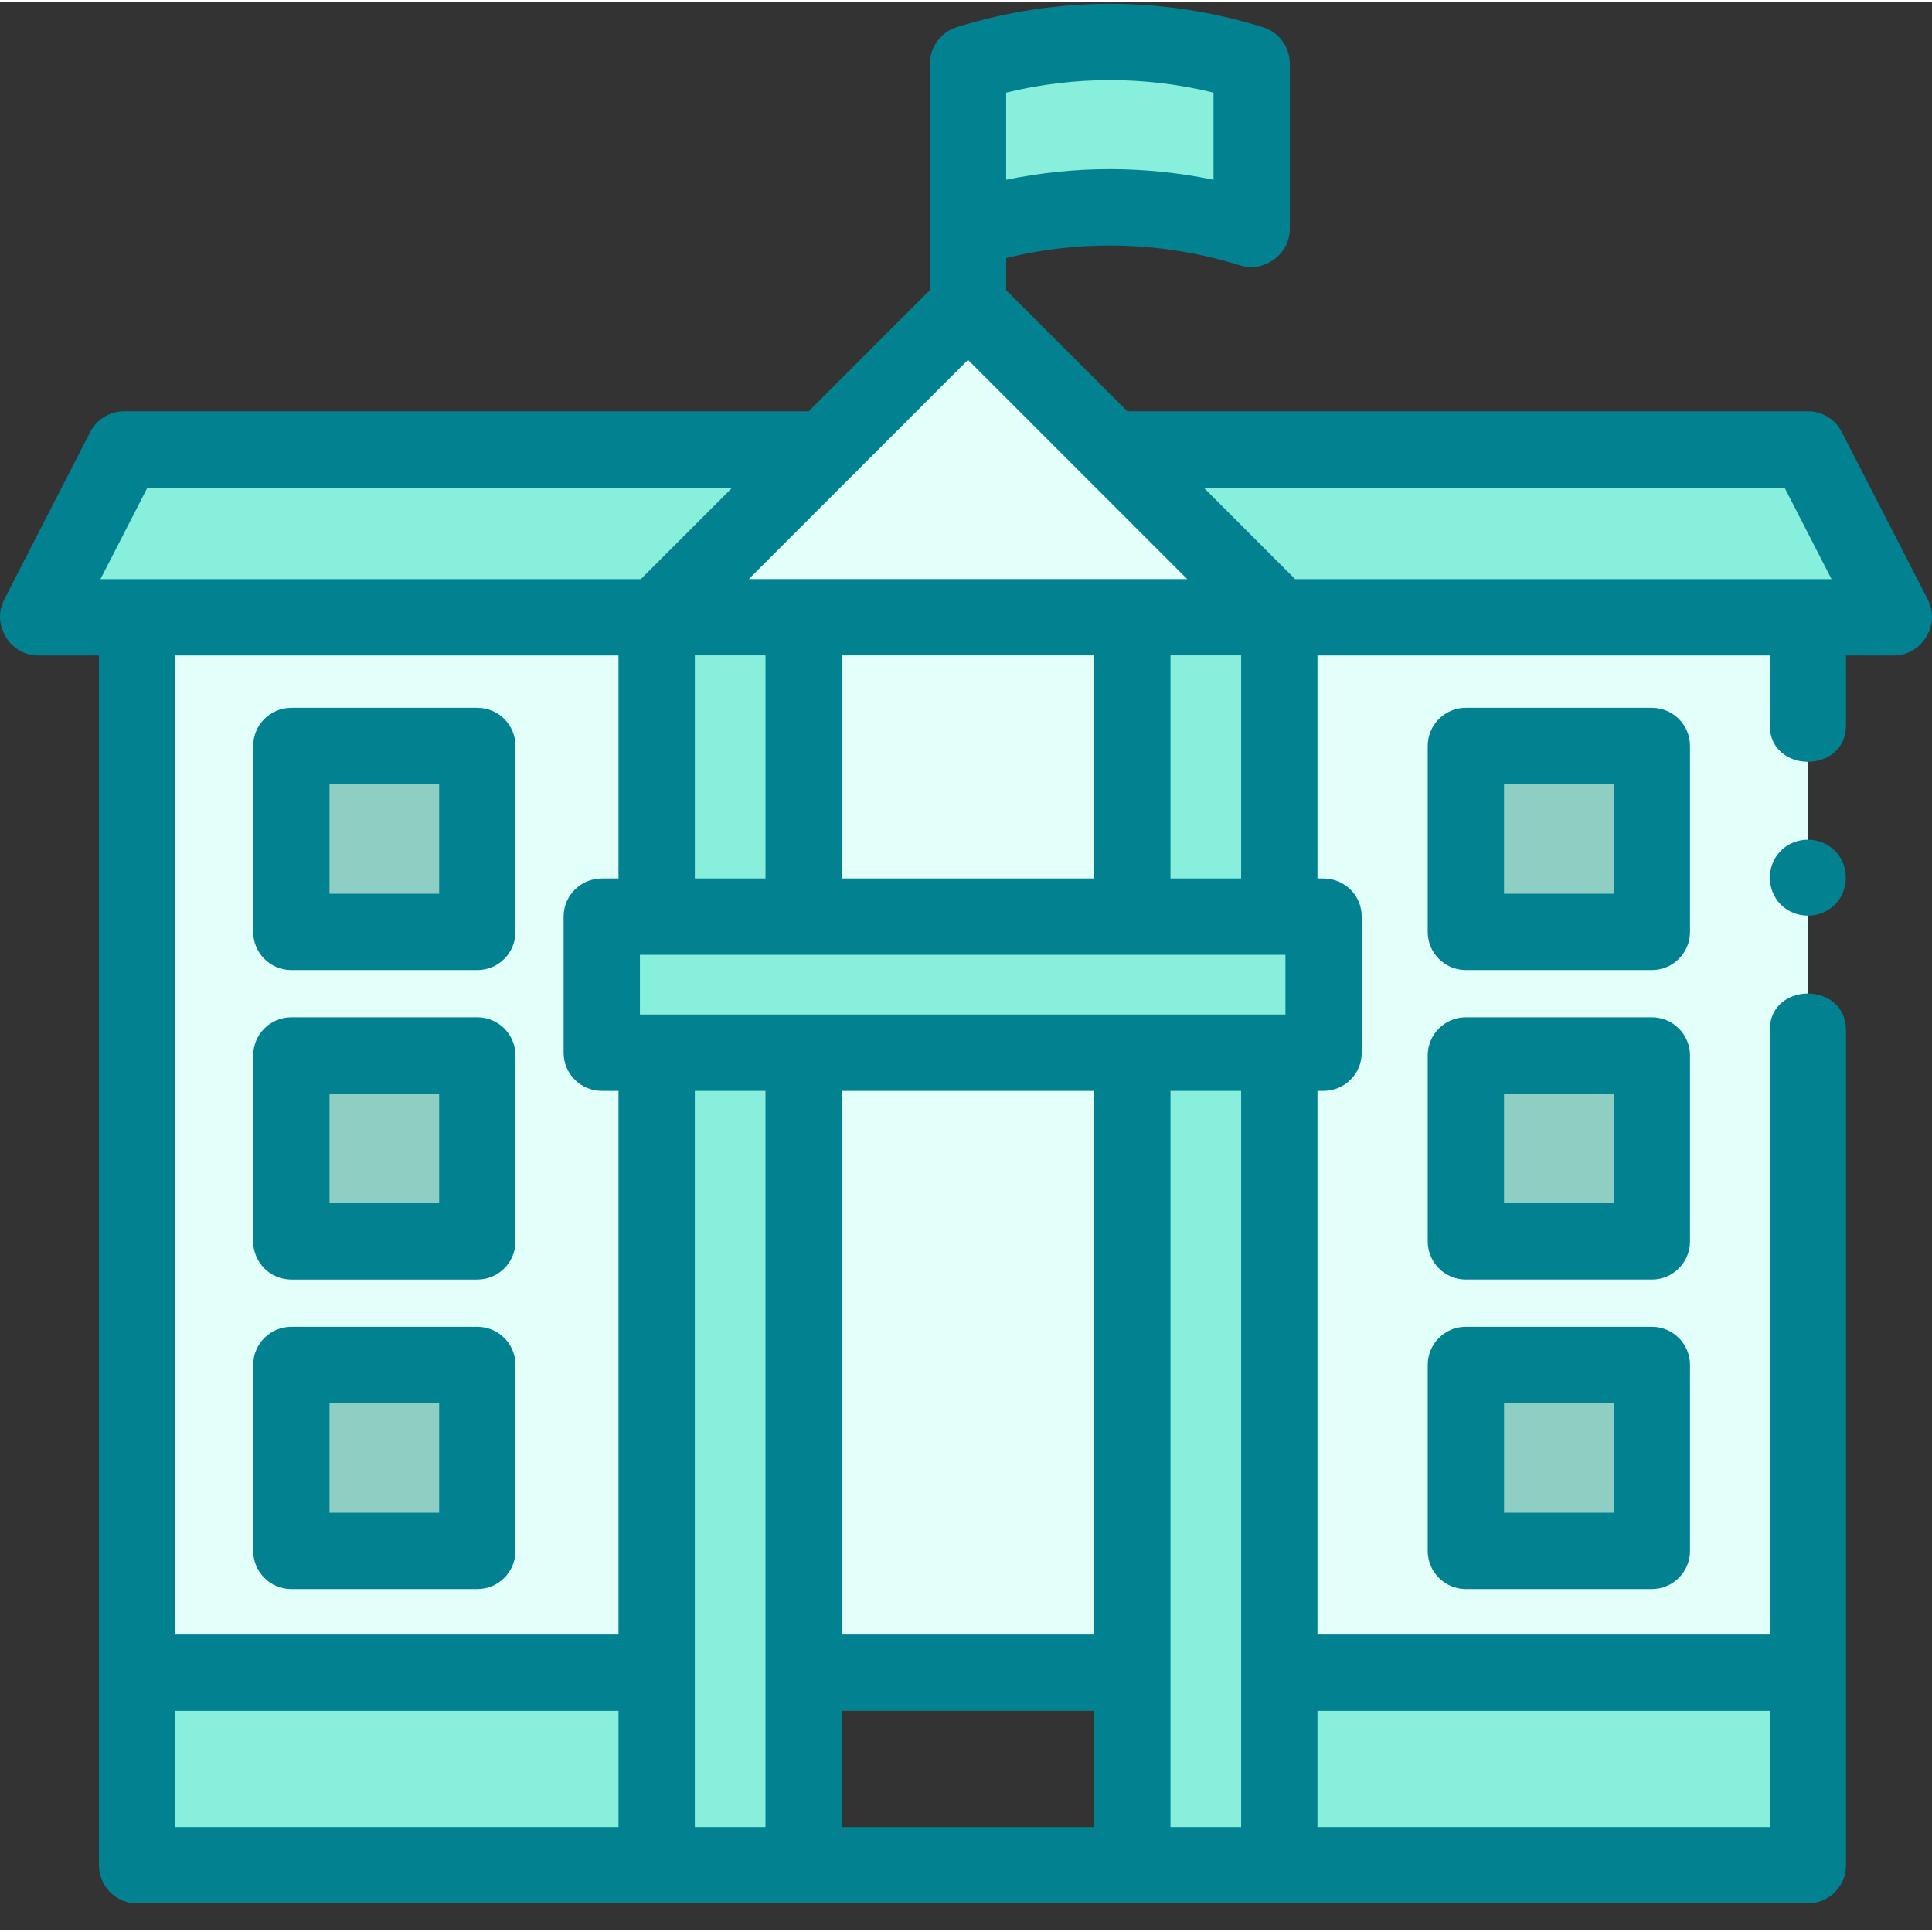 <svg xmlns="http://www.w3.org/2000/svg" xmlns:xlink="http://www.w3.org/1999/xlink" xmlns:svgjs="http://svgjs.com/svgjs" width="512" height="512" x="0" y="0" viewBox="0 0 511.999 511" style="enable-background:new 0 0 512 512" xml:space="preserve" class=""><rect x="0" y="0" width="511.999" height="511" fill="#333333" stroke="none"/><g><style type="text/css" id="black-mode-custom-style"></style><path xmlns="http://www.w3.org/2000/svg" d="m36.332 163.324h442.773v279.699h-442.773zm0 0" fill="#e2fffa" data-original="#ffd89e" style="" class=""></path><path xmlns="http://www.w3.org/2000/svg" d="m36.332 443.023h137.691v51.008h-137.691zm0 0" fill="#88efdc" data-original="#b3b0b5" style="" class=""></path><path xmlns="http://www.w3.org/2000/svg" d="m339.031 443.023h140.074v51.008h-140.074zm0 0" fill="#88efdc" data-original="#b3b0b5" style="" class=""></path><path xmlns="http://www.w3.org/2000/svg" d="m339.031 162.473h162.898l-22.824-48.508h-446.215l-22.824 48.508h163.957" fill="#88efdc" data-original="#ff9d6c" style="" class=""></path><path xmlns="http://www.w3.org/2000/svg" d="m174.023 163.301 82.504-82.504 82.504 82.504zm0 0" fill="#e2fffa" data-original="#ffd89e" style="" class=""></path><path xmlns="http://www.w3.org/2000/svg" d="m300.086 163.301h38.945v79.352h-38.945zm0 0" fill="#88efdc" data-original="#e8e7e9" style="" class=""></path><path xmlns="http://www.w3.org/2000/svg" d="m300.086 278.711h38.945v215.316h-38.945zm0 0" fill="#88efdc" data-original="#e8e7e9" style="" class=""></path><path xmlns="http://www.w3.org/2000/svg" d="m174.023 163.301h38.949v79.352h-38.949zm0 0" fill="#88efdc" data-original="#e8e7e9" style="" class=""></path><path xmlns="http://www.w3.org/2000/svg" d="m174.023 278.711h38.949v215.316h-38.949zm0 0" fill="#88efdc" data-original="#e8e7e9" style="" class=""></path><path xmlns="http://www.w3.org/2000/svg" d="m159.473 242.652h191.289v36.059h-191.289zm0 0" fill="#88efdc" data-original="#e8e7e9" style="" class=""></path><g xmlns="http://www.w3.org/2000/svg" fill="#9bc6ff"><path d="m77.211 197.418h49.281v49.281h-49.281zm0 0" fill="#8fcfc3" data-original="#9bc6ff" style="" class=""></path><path d="m77.211 279.438h49.281v49.281h-49.281zm0 0" fill="#8fcfc3" data-original="#9bc6ff" style="" class=""></path><path d="m77.211 361.457h49.281v49.285h-49.281zm0 0" fill="#8fcfc3" data-original="#9bc6ff" style="" class=""></path><path d="m388.473 197.418h49.281v49.281h-49.281zm0 0" fill="#8fcfc3" data-original="#9bc6ff" style="" class=""></path><path d="m388.473 279.438h49.281v49.281h-49.281zm0 0" fill="#8fcfc3" data-original="#9bc6ff" style="" class=""></path><path d="m388.473 361.457h49.281v49.285h-49.281zm0 0" fill="#8fcfc3" data-original="#9bc6ff" style="" class=""></path></g><path xmlns="http://www.w3.org/2000/svg" d="m331.703 60.414c-24.477-7.629-50.695-7.629-75.176 0v-43.82c24.48-7.633 50.699-7.633 75.176 0zm0 0" fill="#88efdc" data-original="#ff9d6c" style="" class=""></path><path xmlns="http://www.w3.org/2000/svg" d="m479.105 503.914c5.582 0 10.113-4.527 10.113-10.113v-221.254c0-12.984-20.227-13.004-20.227 0v160.133h-119.848v-144.09h1.617c5.586 0 10.113-4.527 10.113-10.113v-36.059c0-5.582-4.527-10.109-10.113-10.109h-1.617v-59.102h119.848v18.438c0 12.984 20.227 13.004 20.227 0v-18.438h12.711c7.348 0 12.371-8.152 8.996-14.73l-22.824-44.473c-1.73-3.375-5.203-5.496-8.996-5.496h-180.336l-32.129-32.129v-8.496c20.484-5 41.789-4.363 62.055 1.957 6.336 1.977 13.121-2.984 13.121-9.656v-43.82c0-4.426-2.879-8.336-7.102-9.652-26.535-8.273-54.578-8.281-81.113-.027-4.207 1.273-7.184 5.285-7.184 9.68v60.016l-32.129 32.129h-181.398c-3.793 0-7.266 2.121-8.996 5.496l-22.824 44.473c-3.355 6.535 1.602 14.73 8.996 14.73h16.152v320.594c0 5.586 4.531 10.113 10.113 10.113zm-6.176-375.184 12.445 24.25h-142.133l-24.246-24.25zm-132.281 123.801v15.832h-171.062v-15.832zm-117.562 200.375h66.887v30.777h-66.887zm0-164.316h66.887v144.09h-66.887zm-38.949-115.406h18.723v59.125h-18.723zm38.949 0h66.887v59.125h-66.887zm-24.648-20.227 58.09-58.09 58.09 58.09zm123.156-128.91v23.09c-18.164-3.754-36.789-3.754-54.953 0v-23.09c18.102-4.426 36.848-4.422 54.953 0zm-282.527 104.684h154.996l-24.25 24.25h-143.191zm124.844 44.477v59.102h-4.438c-5.586 0-10.113 4.527-10.113 10.109v36.059c0 5.586 4.527 10.113 10.113 10.113h4.438v144.09h-117.465v-259.473zm-117.465 279.699h117.465v30.785h-117.465zm137.691-10.113v-154.203h18.723v195.094h-18.723zm284.855 10.113v30.785h-119.848v-30.785zm-140.074-10.113v40.891h-18.723v-195.094h18.723zm-18.723-210.484v-59.125h18.723v59.125zm0 0" fill="#028291" data-original="#000000" style="" class=""></path><path xmlns="http://www.w3.org/2000/svg" d="m77.211 256.582h49.281c5.586 0 10.113-4.527 10.113-10.113v-49.285c0-5.582-4.527-10.109-10.113-10.109h-49.281c-5.586 0-10.113 4.527-10.113 10.109v49.285c0 5.586 4.527 10.113 10.113 10.113zm10.109-49.285h29.059v29.059h-29.059zm0 0" fill="#028291" data-original="#000000" style="" class=""></path><path xmlns="http://www.w3.org/2000/svg" d="m77.211 338.602h49.281c5.586 0 10.113-4.527 10.113-10.113v-49.281c0-5.586-4.527-10.113-10.113-10.113h-49.281c-5.586 0-10.113 4.527-10.113 10.113v49.281c0 5.586 4.527 10.113 10.113 10.113zm10.109-49.285h29.059v29.062h-29.059zm0 0" fill="#028291" data-original="#000000" style="" class=""></path><path xmlns="http://www.w3.org/2000/svg" d="m77.211 420.621h49.281c5.586 0 10.113-4.527 10.113-10.113v-49.281c0-5.586-4.527-10.113-10.113-10.113h-49.281c-5.586 0-10.113 4.527-10.113 10.113v49.281c0 5.586 4.527 10.113 10.113 10.113zm10.109-49.285h29.059v29.062h-29.059zm0 0" fill="#028291" data-original="#000000" style="" class=""></path><path xmlns="http://www.w3.org/2000/svg" d="m447.867 197.184c0-5.582-4.527-10.109-10.113-10.109h-49.281c-5.586 0-10.113 4.527-10.113 10.109v49.285c0 5.586 4.527 10.113 10.113 10.113h49.281c5.586 0 10.113-4.527 10.113-10.113zm-20.223 39.172h-29.059v-29.059h29.059zm0 0" fill="#028291" data-original="#000000" style="" class=""></path><path xmlns="http://www.w3.org/2000/svg" d="m447.867 279.207c0-5.586-4.527-10.113-10.113-10.113h-49.281c-5.586 0-10.113 4.527-10.113 10.113v49.281c0 5.586 4.527 10.113 10.113 10.113h49.281c5.586 0 10.113-4.527 10.113-10.113zm-20.223 39.172h-29.059v-29.062h29.059zm0 0" fill="#028291" data-original="#000000" style="" class=""></path><path xmlns="http://www.w3.org/2000/svg" d="m437.754 351.113h-49.281c-5.586 0-10.113 4.527-10.113 10.113v49.281c0 5.586 4.527 10.113 10.113 10.113h49.281c5.586 0 10.113-4.527 10.113-10.113v-49.281c0-5.586-4.527-10.113-10.113-10.113zm-10.109 49.285h-29.059v-29.062h29.059zm0 0" fill="#028291" data-original="#000000" style="" class=""></path><path xmlns="http://www.w3.org/2000/svg" d="m471.953 224.945c-3.891 3.887-3.891 10.41 0 14.297 3.887 3.891 10.418 3.887 14.309 0 3.766-3.762 3.887-10.051.297-13.973-3.824-4.18-10.594-4.34-14.605-.324-1.883 1.879 1.879-1.883 0 0zm0 0" fill="#028291" data-original="#000000" style="" class=""></path></g></svg>